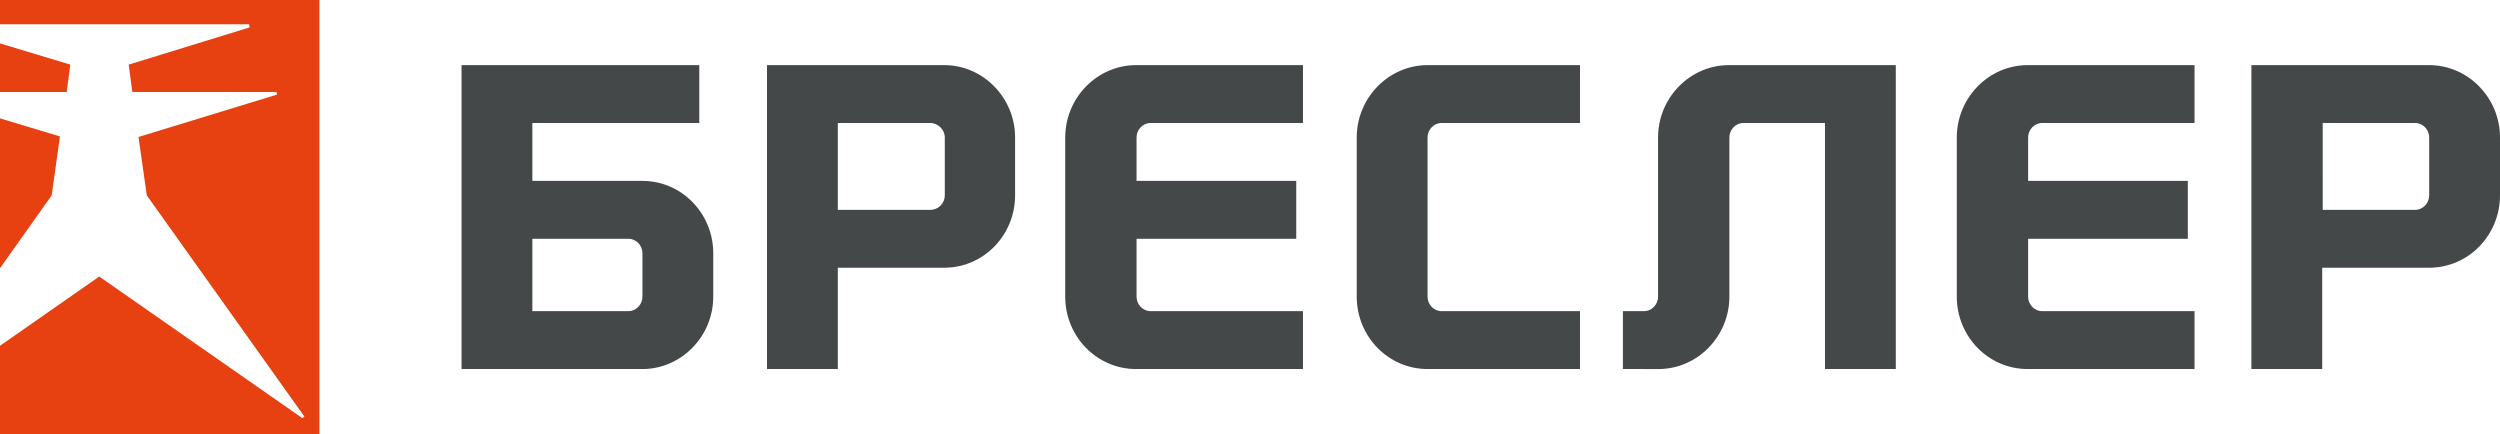 <svg xmlns="http://www.w3.org/2000/svg" xmlns:xlink="http://www.w3.org/1999/xlink" id="&#x421;&#x43B;&#x43E;&#x439;_1" x="0px" y="0px" viewBox="0 0 483.7 84" style="enable-background:new 0 0 483.7 84;" xml:space="preserve"><style type="text/css">	.st0{fill-rule:evenodd;clip-rule:evenodd;fill:#E74111;}	.st1{fill-rule:evenodd;clip-rule:evenodd;fill:#444849;}</style><path class="st0" d="M0,17.8V8.4l13.6,4.1l-0.7,5.3H0z M0,51.9V22.9l11.6,3.5L10,37.8L0,51.9z M0,66.9l19.2-13.4l39.3,27.4l0.4-0.3 L28.4,37.8l-1.6-11.3l26.8-8.2l-0.1-0.5H25.6l-0.7-5.3l23.4-7.2l-0.1-0.6H0V0h61.8v84H0V66.9z"></path><path class="st1" d="M89.3,71.4V12.6h46v11.2h-32.3V35h21.3c7.6,0,13.7,6.3,13.7,14v8.4c0,7.7-6.2,14-13.7,14H89.3z M121.6,60.2 c1.5,0,2.7-1.3,2.7-2.8V49h0h0c0-1.5-1.2-2.8-2.7-2.8h-18.6v14H121.6z M148.4,12.6v58.8h13.7V51.8h20.6c7.6,0,13.7-6.3,13.7-14h0 l0,0V26.6c0-7.7-6.2-14-13.7-14H148.4z M182.8,37.8c0,1.5-1.2,2.8-2.8,2.8h-17.9V23.8H180c1.5,0,2.8,1.3,2.8,2.8V37.8z M435.6,12.6 v58.8h13.7V51.8H470c7.6,0,13.7-6.3,13.7-14h0l0,0V26.6c0-7.7-6.2-14-13.7-14H435.6z M470,37.8c0,1.5-1.2,2.8-2.7,2.8h-17.9V23.8 h17.9c1.5,0,2.7,1.3,2.7,2.8V37.8z M378.6,26.6c0-7.7,6.2-14,13.7-14v0l0,0h32.3v11.2h-29.5c-1.5,0-2.7,1.3-2.7,2.8V35h30.9v11.2 h-30.9v11.2c0,1.5,1.2,2.8,2.7,2.8h29.5v11.2h-32.3l0,0v0c-7.6,0-13.7-6.3-13.7-14V26.6z M206.1,26.6c0-7.7,6.2-14,13.7-14v0l0,0 h32.3v11.2h-29.5c-1.5,0-2.7,1.3-2.7,2.8V35h30.9v11.2h-30.9v11.2c0,1.5,1.2,2.8,2.7,2.8h29.5v11.2h-32.3l0,0v0 c-7.6,0-13.7-6.3-13.7-14V26.6z M276.2,26.6v30.8c0,1.5,1.2,2.8,2.7,2.8h26.8v11.2h-29.5c-7.6,0-13.7-6.3-13.7-14V26.6 c0-7.7,6.2-14,13.7-14h29.5v11.2h-26.8C277.4,23.8,276.2,25.1,276.2,26.6L276.2,26.6z M318.1,60.2c1.5,0,2.7-1.3,2.7-2.8V26.6 c0-7.7,6.2-14,13.7-14h32.3v58.8h-13.7V23.8h-15.8c-1.5,0-2.7,1.3-2.7,2.8v30.8c0,7.7-6.2,14-13.7,14H314V60.2H318.1z"></path><g></g><g></g><g></g><g></g><g></g><g></g><g></g><g></g><g></g><g></g><g></g><g></g><g></g><g></g><g></g></svg>